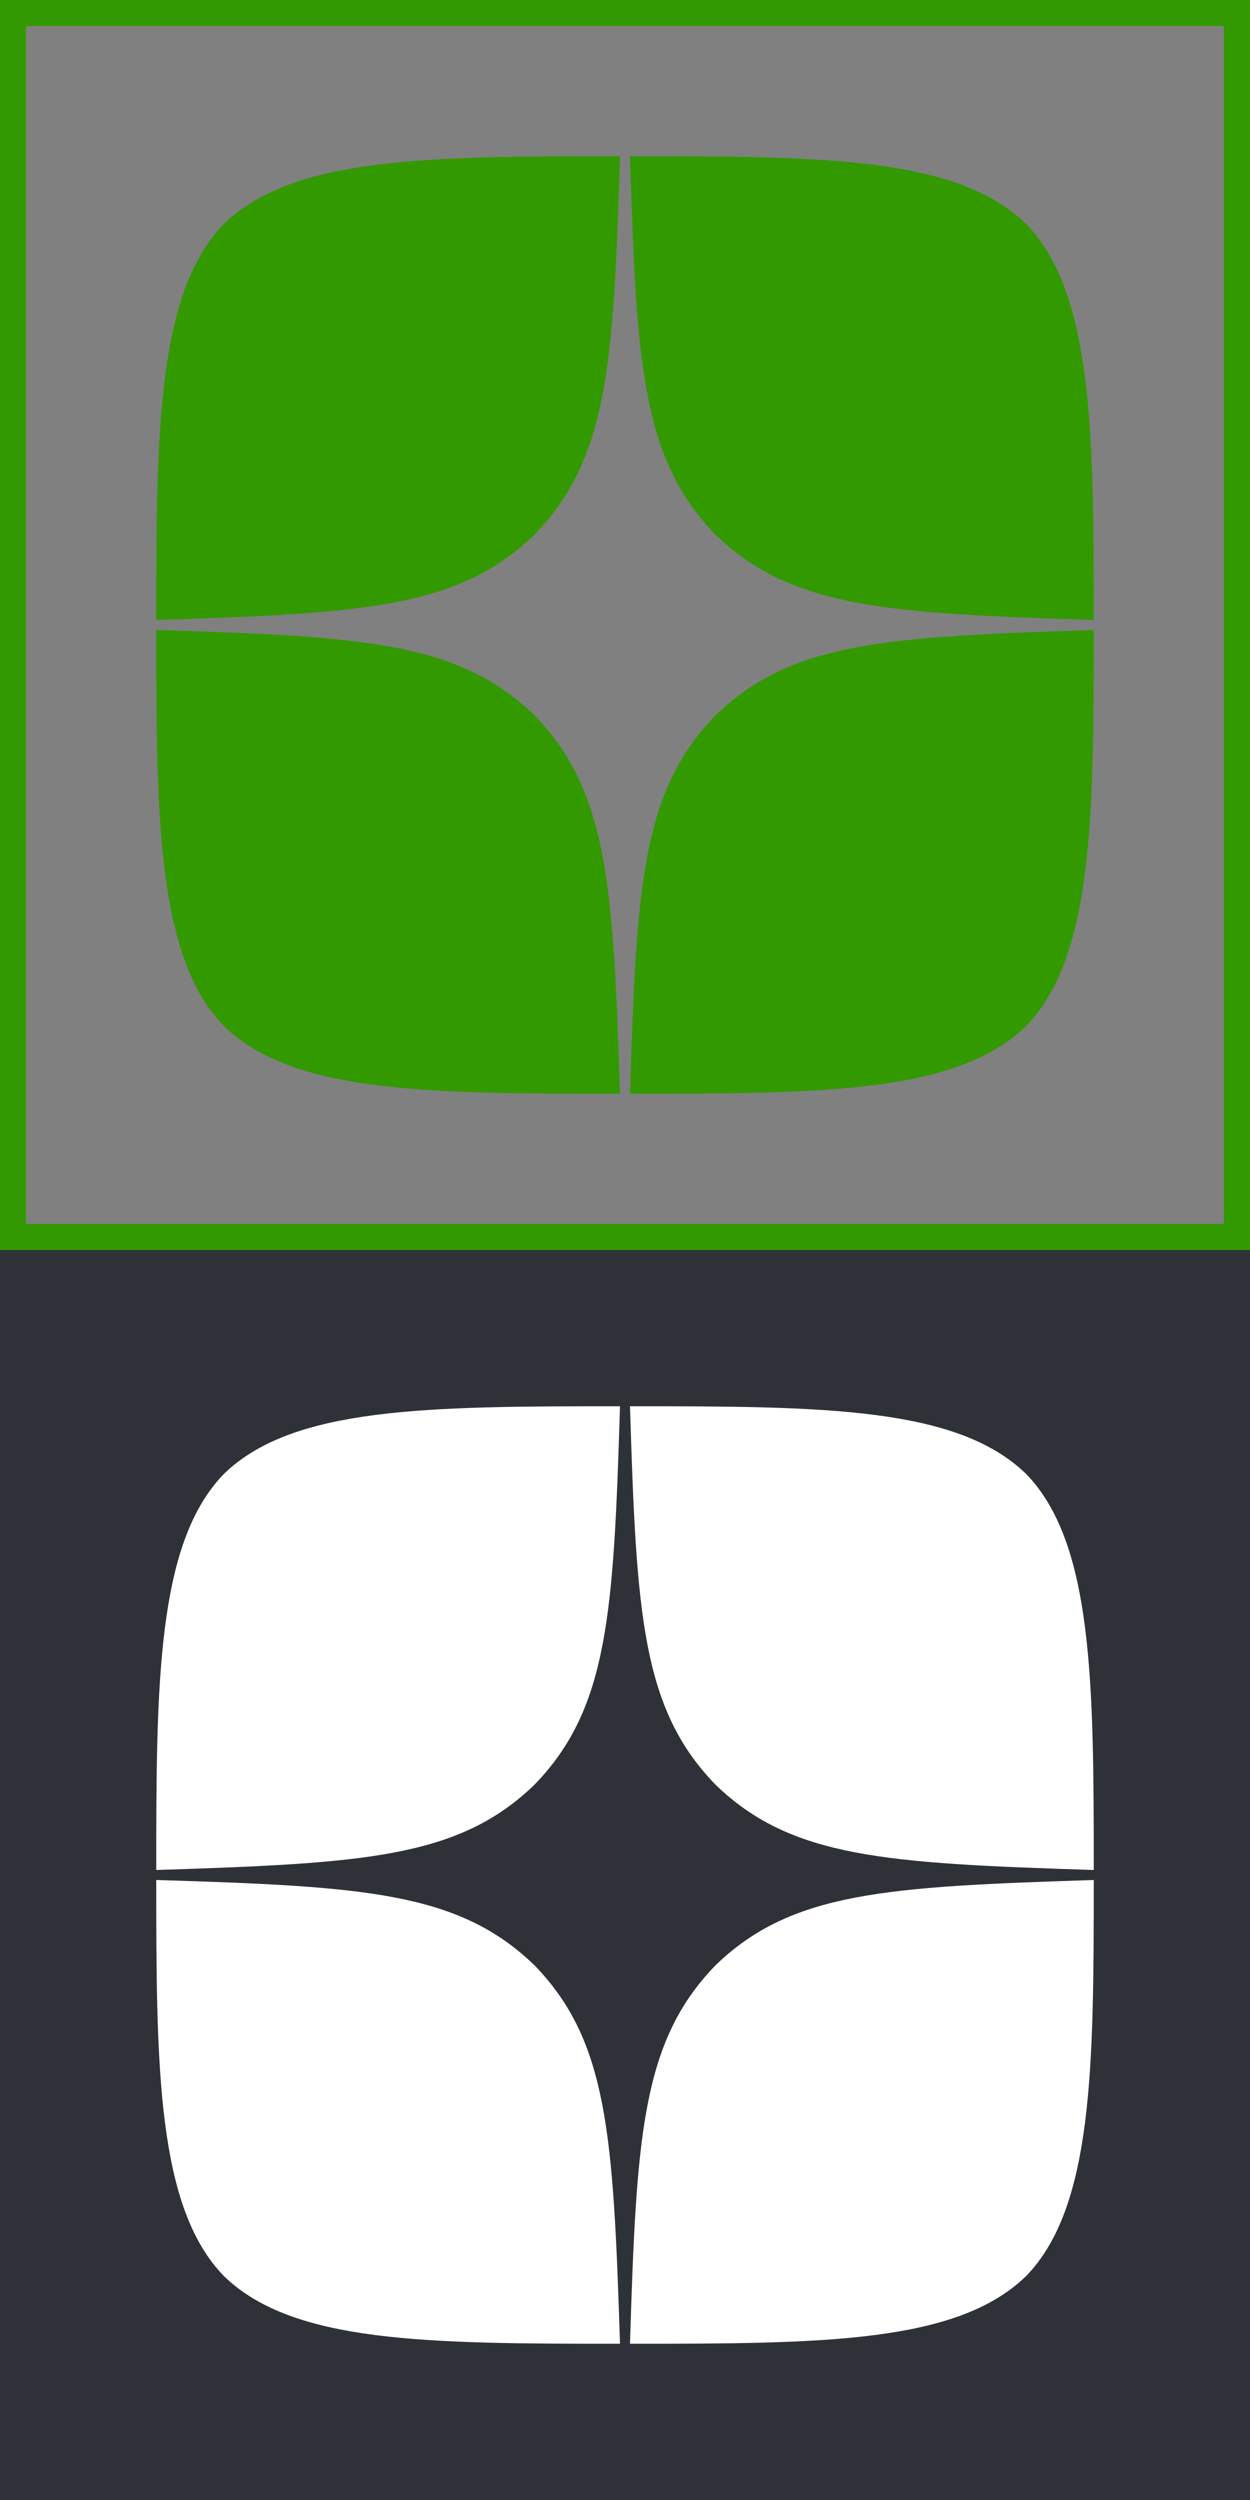 <svg xmlns="http://www.w3.org/2000/svg" xml:space="preserve" width="150" height="300" shape-rendering="geometricPrecision" text-rendering="geometricPrecision" image-rendering="optimizeQuality" fill-rule="evenodd" clip-rule="evenodd"><rect width="100%" height="100%" fill="#808080" stroke="none"/><path fill="#390" d="M85.85 85.85c-8.84 9.12-9.48 20.49-10.25 45.4 23.23 0 39.26-.08 47.53-8.12 8.04-8.27 8.12-25.07 8.12-47.53-24.91.81-36.28 1.41-45.4 10.25zM18.75 75.6c0 22.46.08 39.26 8.12 47.53 8.27 8.04 24.3 8.12 47.53 8.12-.81-24.91-1.41-36.28-10.25-45.4-9.12-8.84-20.49-9.48-45.4-10.25zM74.4 18.75c-23.19 0-39.26.08-47.53 8.12-8.04 8.27-8.12 25.07-8.12 47.53 24.91-.81 36.28-1.41 45.4-10.25 8.84-9.12 9.48-20.49 10.25-45.4zm11.45 45.4c-8.84-9.12-9.48-20.49-10.25-45.4 23.23 0 39.26.08 47.53 8.12 8.04 8.27 8.12 25.07 8.12 47.53-24.91-.81-36.28-1.41-45.4-10.25z"/><path fill="#2E3238" fill-rule="nonzero" d="M0 150h150v150H0z"/><path fill="#fff" d="M85.85 235.85c-8.84 9.12-9.48 20.49-10.25 45.4 23.23 0 39.26-.08 47.53-8.12 8.04-8.27 8.12-25.07 8.12-47.53-24.91.81-36.28 1.41-45.4 10.25zm-67.1-10.25c0 22.46.08 39.26 8.12 47.53 8.27 8.04 24.3 8.12 47.53 8.12-.81-24.91-1.41-36.28-10.25-45.4-9.12-8.84-20.49-9.48-45.4-10.25zm55.65-56.85c-23.19 0-39.26.08-47.53 8.12-8.04 8.27-8.12 25.07-8.12 47.53 24.91-.81 36.28-1.41 45.4-10.25 8.84-9.12 9.48-20.49 10.25-45.4zm11.45 45.4c-8.84-9.12-9.48-20.49-10.25-45.4 23.23 0 39.26.08 47.53 8.12 8.04 8.27 8.12 25.07 8.12 47.53-24.91-.81-36.28-1.41-45.4-10.25z"/><path fill="none" stroke="#390" stroke-width="3.13" stroke-miterlimit="22.926" d="M1.56 1.56h146.87v146.87H1.56z"/></svg>
